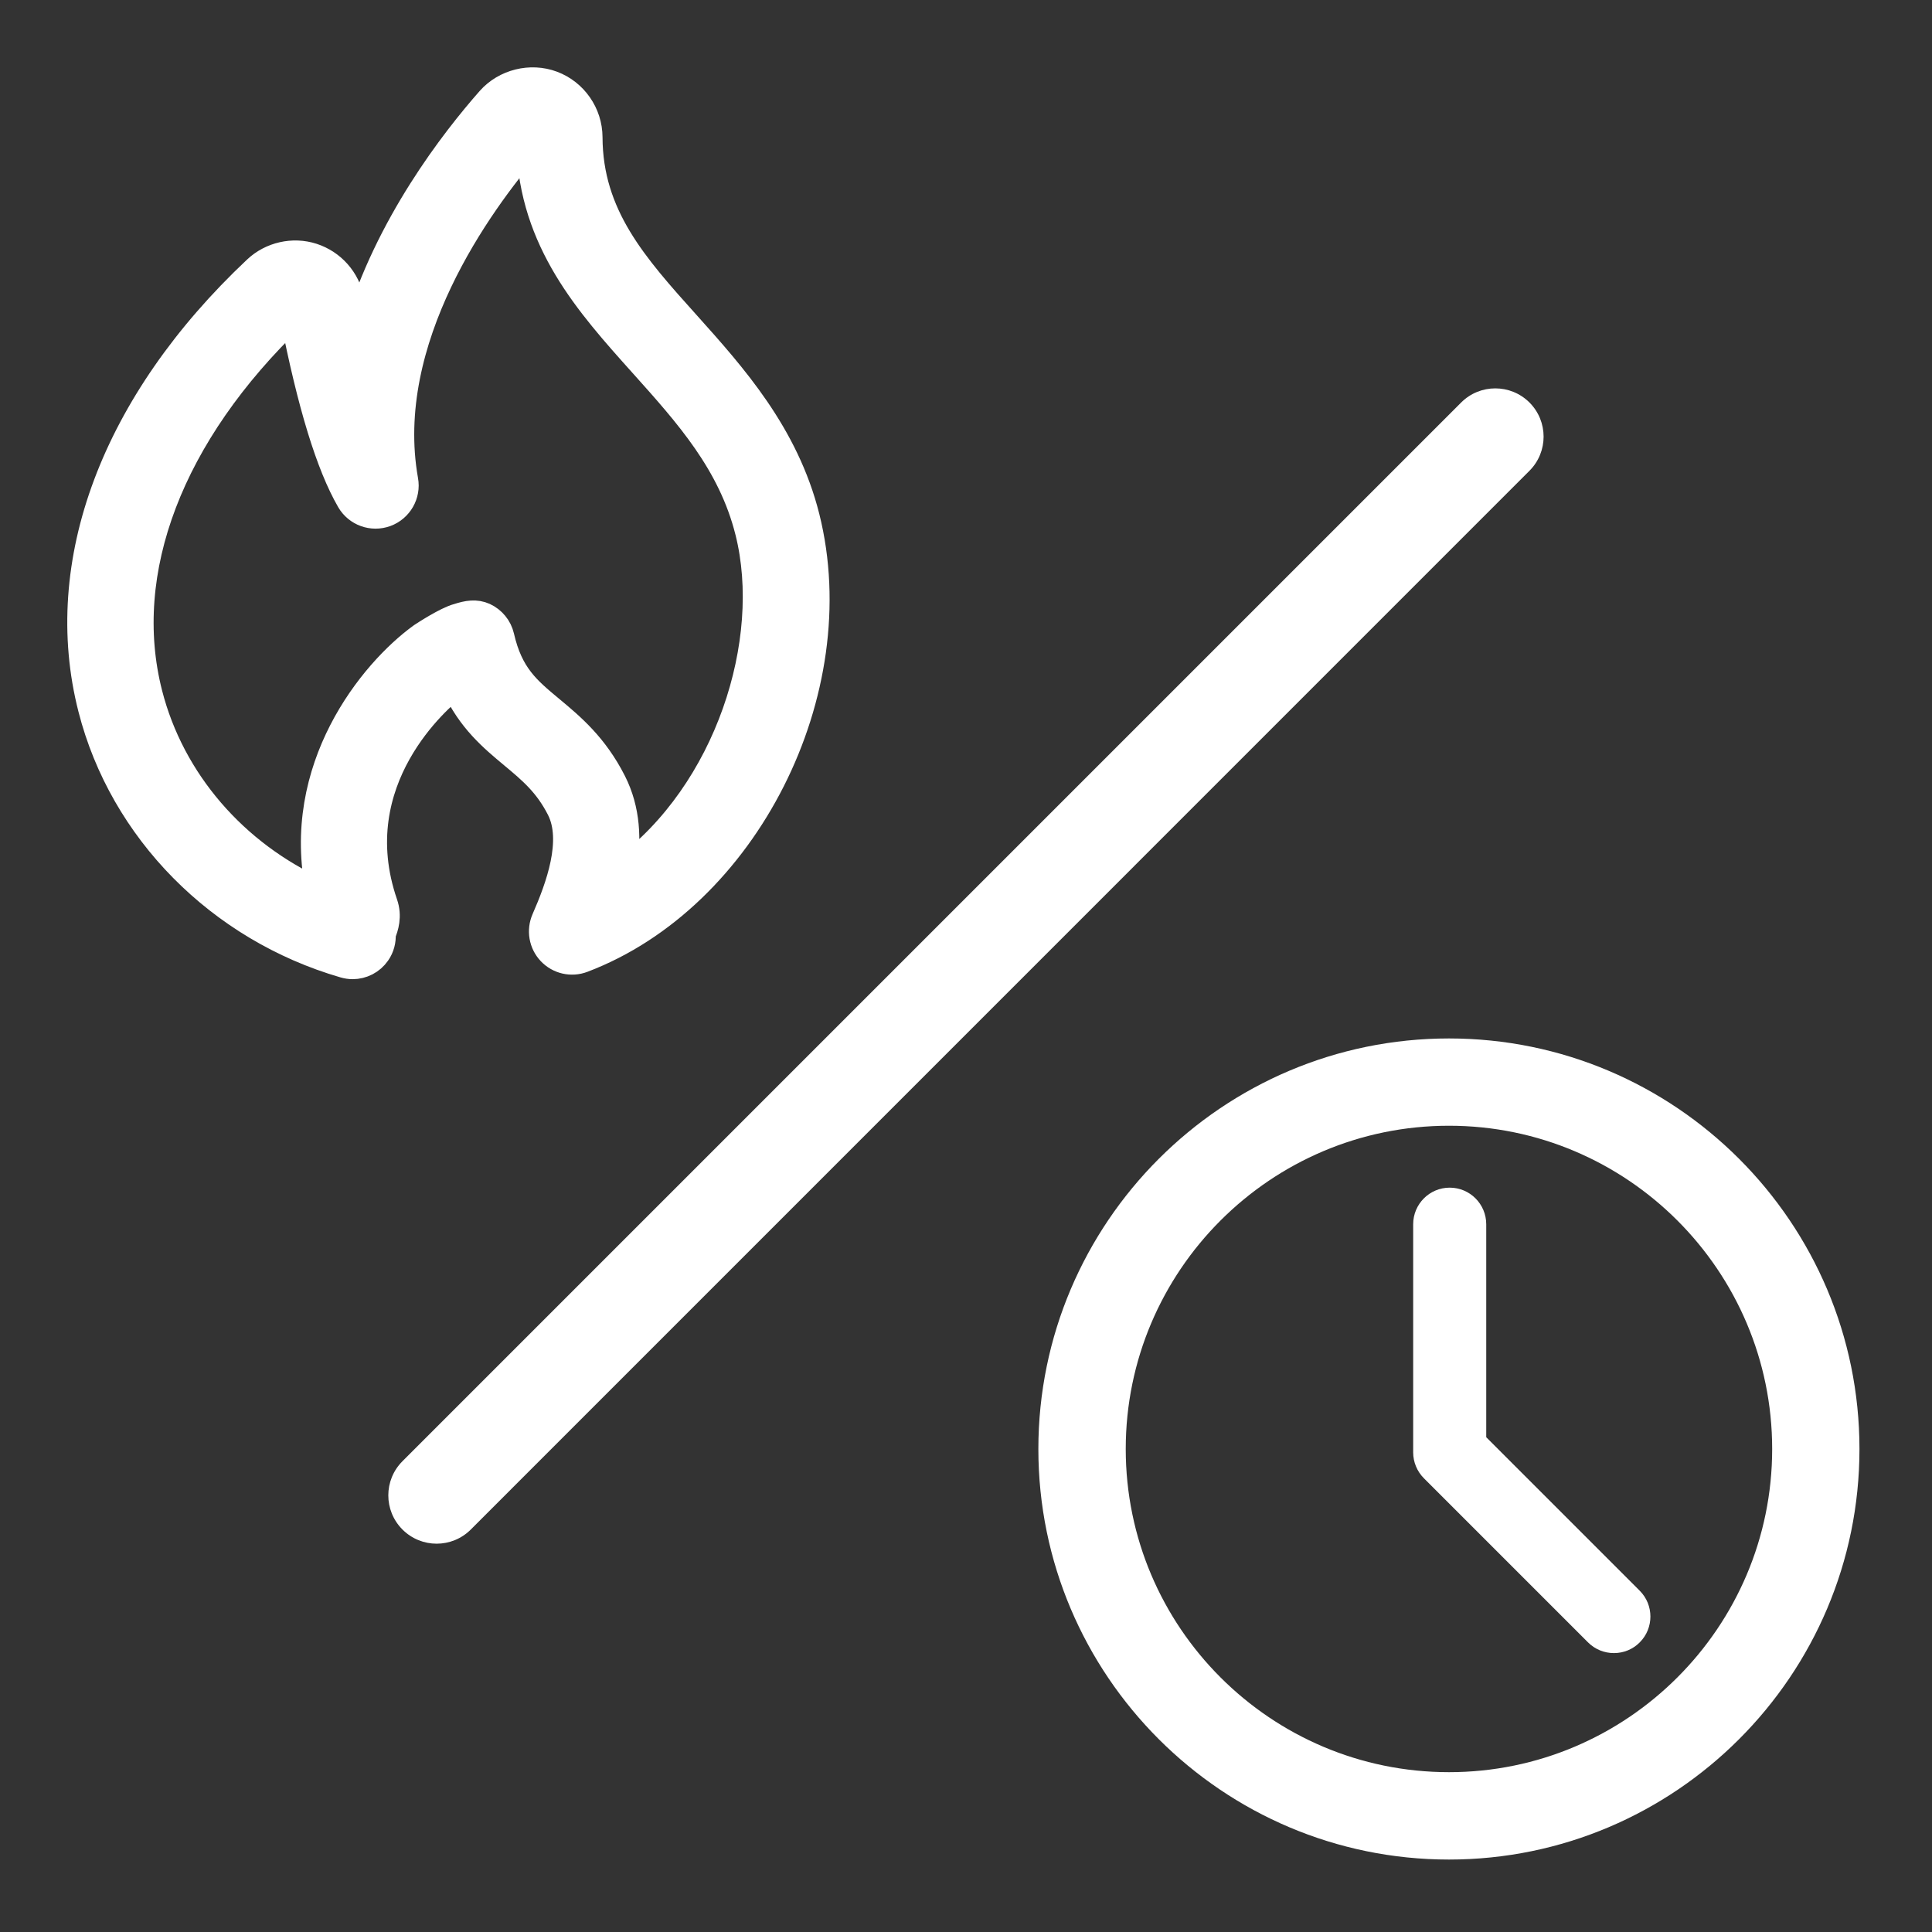 <svg xmlns="http://www.w3.org/2000/svg" fill="none" viewBox="0 0 22 22" height="22" width="22">
<rect x="0" y="0" width="22" height="22" fill="#333333" stroke="none"/>
<g clip-path="url(#clip0_814_1009)">
<path fill="white" d="M16.508 13.524C16.278 13.524 16.092 13.711 16.092 13.941V16.539C16.092 16.649 16.137 16.756 16.214 16.833L18.083 18.702C18.162 18.781 18.267 18.824 18.378 18.824C18.489 18.824 18.594 18.781 18.672 18.702C18.834 18.54 18.834 18.276 18.672 18.114L17.237 16.679L16.924 16.366V15.931V13.941C16.924 13.711 16.738 13.524 16.508 13.524Z"></path>
<path fill="white" d="M16.5 11.825C13.922 11.825 11.824 13.922 11.824 16.5C11.824 19.078 13.922 21.175 16.5 21.175C19.077 21.175 21.174 19.078 21.174 16.5C21.174 13.922 19.077 11.825 16.5 11.825ZM12.819 16.5C12.819 14.47 14.47 12.819 16.5 12.819C18.529 12.819 20.18 14.47 20.18 16.5C20.18 18.529 18.529 20.18 16.5 20.18C14.47 20.18 12.819 18.529 12.819 16.5Z" clip-rule="evenodd" fill-rule="evenodd"></path>
<path stroke-linejoin="bevel" stroke-width="0.3" stroke="white" fill="white" d="M3.92 10.986C3.952 10.995 3.984 11 4.015 11C4.125 11 4.231 10.947 4.296 10.853C4.341 10.789 4.361 10.711 4.356 10.636C4.388 10.56 4.429 10.435 4.379 10.29C3.893 8.881 5.009 7.943 5.178 7.812C5.353 8.197 5.607 8.408 5.836 8.599C6.046 8.774 6.228 8.925 6.374 9.212C6.557 9.573 6.363 10.102 6.202 10.469C6.147 10.595 6.172 10.742 6.267 10.842C6.362 10.942 6.507 10.975 6.636 10.926C8.489 10.223 9.68 7.869 9.184 5.889C8.946 4.942 8.349 4.277 7.822 3.689C7.227 3.027 6.714 2.455 6.711 1.562C6.71 1.294 6.541 1.051 6.29 0.957C6.042 0.864 5.75 0.937 5.575 1.135C5.167 1.598 4.411 2.569 4.066 3.749C4.043 3.641 4.02 3.529 3.997 3.413C3.952 3.181 3.784 2.992 3.559 2.919C3.337 2.847 3.086 2.904 2.916 3.065C1.299 4.587 0.615 6.411 1.039 8.068C1.393 9.454 2.497 10.573 3.92 10.986ZM5.516 7.014C5.419 6.97 5.323 6.987 5.215 7.022C5.082 7.056 4.818 7.23 4.797 7.244L4.796 7.245C4.236 7.651 3.34 8.746 3.634 10.155C2.676 9.723 1.954 8.894 1.7 7.899C1.344 6.505 1.941 4.942 3.339 3.604C3.537 4.611 3.748 5.297 3.981 5.7C4.064 5.843 4.238 5.906 4.394 5.849C4.549 5.792 4.642 5.631 4.612 5.468C4.327 3.865 5.463 2.311 6.029 1.653C6.065 2.755 6.7 3.461 7.313 4.145L7.314 4.146C7.834 4.726 8.325 5.273 8.521 6.055C8.835 7.306 8.286 9.02 7.099 9.9C7.156 9.57 7.144 9.222 6.982 8.903C6.773 8.491 6.508 8.27 6.274 8.075C6.003 7.85 5.807 7.687 5.706 7.247C5.682 7.144 5.611 7.058 5.516 7.014Z" clip-rule="evenodd" fill-rule="evenodd"></path>
<path fill="white" d="M17.416 4.583C17.631 4.798 17.631 5.146 17.416 5.361L5.361 17.417C5.146 17.632 4.798 17.632 4.583 17.417C4.368 17.202 4.368 16.854 4.583 16.639L16.639 4.583C16.853 4.369 17.201 4.369 17.416 4.583Z" clip-rule="evenodd" fill-rule="evenodd"></path>
</g>
<defs>
<clipPath id="clip0_814_1009">
<rect fill="white" height="22" width="22"></rect>
</clipPath>
</defs>
</svg>
